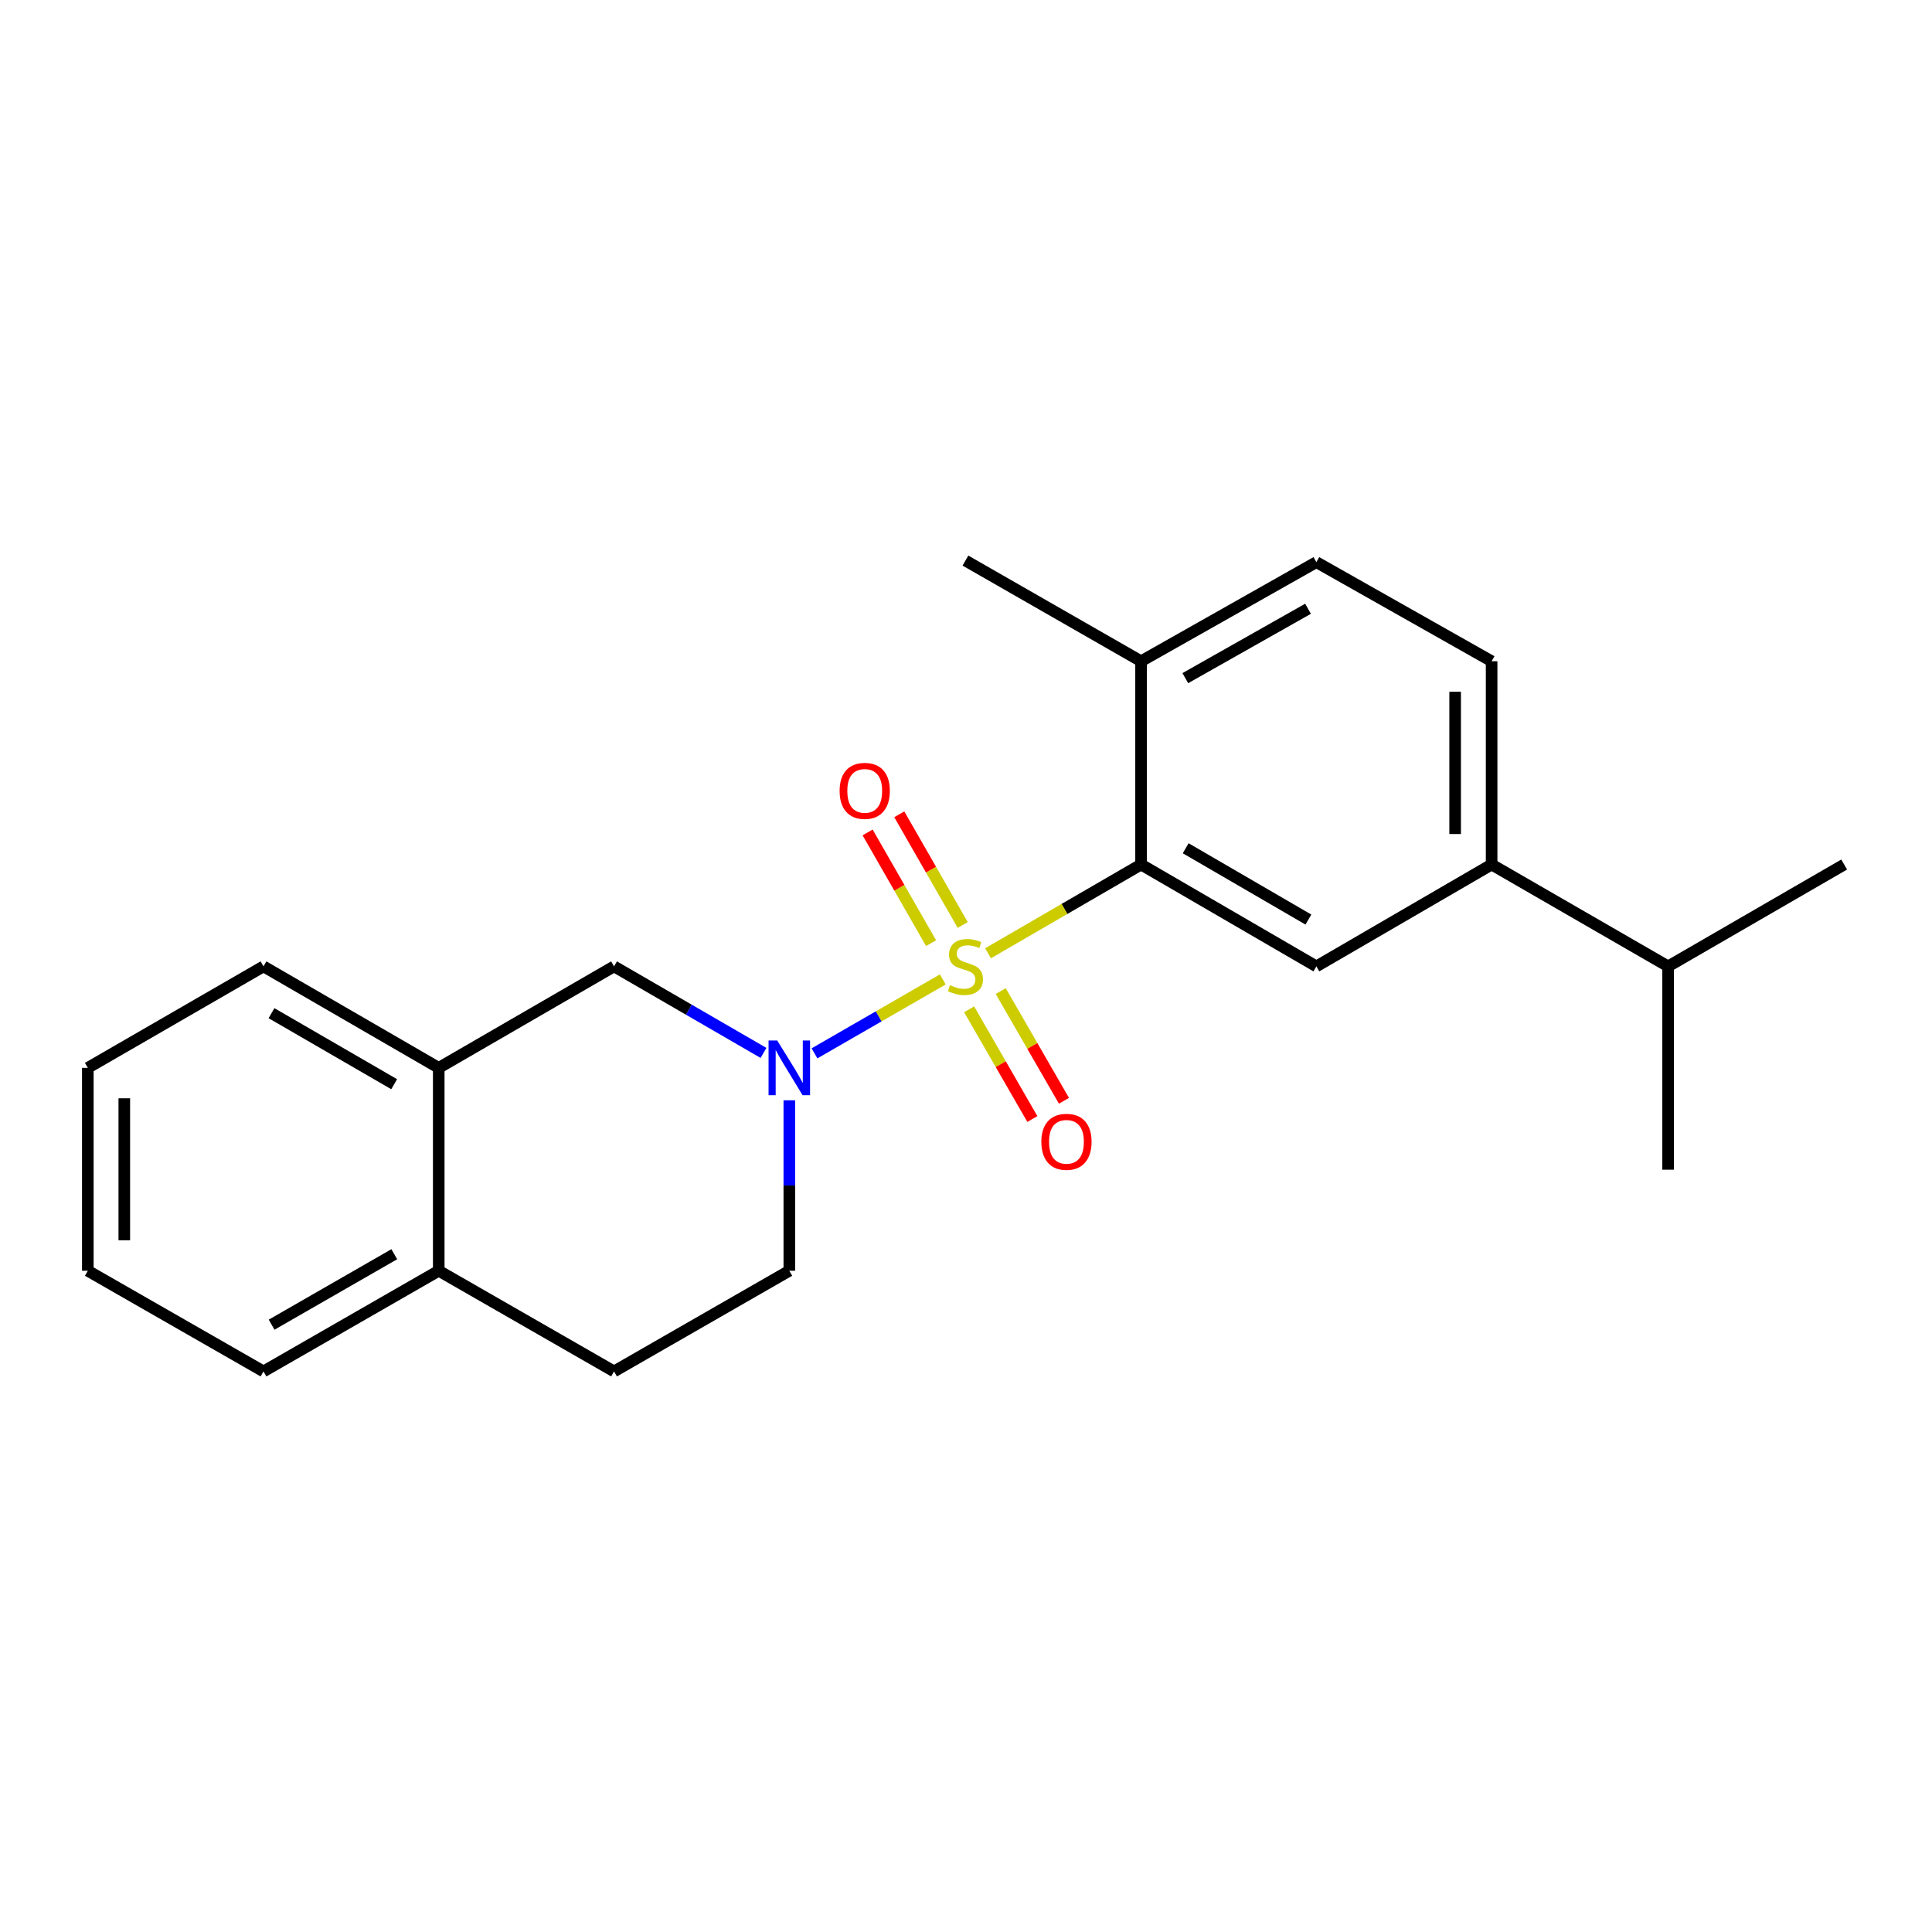 <?xml version='1.0' encoding='iso-8859-1'?>
<svg version='1.1' baseProfile='full'
              xmlns='http://www.w3.org/2000/svg'
                      xmlns:rdkit='http://www.rdkit.org/xml'
                      xmlns:xlink='http://www.w3.org/1999/xlink'
                  xml:space='preserve'
width='1000px' height='1000px' viewBox='0 0 1000 1000'>
<!-- END OF HEADER -->
<rect style='opacity:1.0;fill:#FFFFFF;stroke:none' width='1000' height='1000' x='0' y='0'> </rect>
<path class='bond-0' d='M 487.996,506.946 L 454.788,526.08' style='fill:none;fill-rule:evenodd;stroke:#CCCC00;stroke-width:6px;stroke-linecap:butt;stroke-linejoin:miter;stroke-opacity:1' />
<path class='bond-0' d='M 454.788,526.08 L 421.58,545.214' style='fill:none;fill-rule:evenodd;stroke:#0000FF;stroke-width:6px;stroke-linecap:butt;stroke-linejoin:miter;stroke-opacity:1' />
<path class='bond-1' d='M 511.414,493.409 L 551.013,470.443' style='fill:none;fill-rule:evenodd;stroke:#CCCC00;stroke-width:6px;stroke-linecap:butt;stroke-linejoin:miter;stroke-opacity:1' />
<path class='bond-1' d='M 551.013,470.443 L 590.613,447.476' style='fill:none;fill-rule:evenodd;stroke:#000000;stroke-width:6px;stroke-linecap:butt;stroke-linejoin:miter;stroke-opacity:1' />
<path class='bond-4' d='M 498.3,478.764 L 481.88,450.119' style='fill:none;fill-rule:evenodd;stroke:#CCCC00;stroke-width:6px;stroke-linecap:butt;stroke-linejoin:miter;stroke-opacity:1' />
<path class='bond-4' d='M 481.88,450.119 L 465.459,421.474' style='fill:none;fill-rule:evenodd;stroke:#FF0000;stroke-width:6px;stroke-linecap:butt;stroke-linejoin:miter;stroke-opacity:1' />
<path class='bond-4' d='M 481.919,488.154 L 465.498,459.51' style='fill:none;fill-rule:evenodd;stroke:#CCCC00;stroke-width:6px;stroke-linecap:butt;stroke-linejoin:miter;stroke-opacity:1' />
<path class='bond-4' d='M 465.498,459.51 L 449.077,430.865' style='fill:none;fill-rule:evenodd;stroke:#FF0000;stroke-width:6px;stroke-linecap:butt;stroke-linejoin:miter;stroke-opacity:1' />
<path class='bond-5' d='M 501.613,522.412 L 517.98,550.806' style='fill:none;fill-rule:evenodd;stroke:#CCCC00;stroke-width:6px;stroke-linecap:butt;stroke-linejoin:miter;stroke-opacity:1' />
<path class='bond-5' d='M 517.98,550.806 L 534.347,579.2' style='fill:none;fill-rule:evenodd;stroke:#FF0000;stroke-width:6px;stroke-linecap:butt;stroke-linejoin:miter;stroke-opacity:1' />
<path class='bond-5' d='M 517.972,512.982 L 534.339,541.376' style='fill:none;fill-rule:evenodd;stroke:#CCCC00;stroke-width:6px;stroke-linecap:butt;stroke-linejoin:miter;stroke-opacity:1' />
<path class='bond-5' d='M 534.339,541.376 L 550.706,569.77' style='fill:none;fill-rule:evenodd;stroke:#FF0000;stroke-width:6px;stroke-linecap:butt;stroke-linejoin:miter;stroke-opacity:1' />
<path class='bond-3' d='M 395.187,544.988 L 356.508,522.593' style='fill:none;fill-rule:evenodd;stroke:#0000FF;stroke-width:6px;stroke-linecap:butt;stroke-linejoin:miter;stroke-opacity:1' />
<path class='bond-3' d='M 356.508,522.593 L 317.829,500.199' style='fill:none;fill-rule:evenodd;stroke:#000000;stroke-width:6px;stroke-linecap:butt;stroke-linejoin:miter;stroke-opacity:1' />
<path class='bond-8' d='M 408.548,569.509 L 408.548,613.624' style='fill:none;fill-rule:evenodd;stroke:#0000FF;stroke-width:6px;stroke-linecap:butt;stroke-linejoin:miter;stroke-opacity:1' />
<path class='bond-8' d='M 408.548,613.624 L 408.548,657.739' style='fill:none;fill-rule:evenodd;stroke:#000000;stroke-width:6px;stroke-linecap:butt;stroke-linejoin:miter;stroke-opacity:1' />
<path class='bond-2' d='M 590.613,447.476 L 681.352,500.199' style='fill:none;fill-rule:evenodd;stroke:#000000;stroke-width:6px;stroke-linecap:butt;stroke-linejoin:miter;stroke-opacity:1' />
<path class='bond-2' d='M 613.71,439.058 L 677.228,475.965' style='fill:none;fill-rule:evenodd;stroke:#000000;stroke-width:6px;stroke-linecap:butt;stroke-linejoin:miter;stroke-opacity:1' />
<path class='bond-9' d='M 590.613,447.476 L 590.613,342.261' style='fill:none;fill-rule:evenodd;stroke:#000000;stroke-width:6px;stroke-linecap:butt;stroke-linejoin:miter;stroke-opacity:1' />
<path class='bond-6' d='M 681.352,500.199 L 772.06,447.476' style='fill:none;fill-rule:evenodd;stroke:#000000;stroke-width:6px;stroke-linecap:butt;stroke-linejoin:miter;stroke-opacity:1' />
<path class='bond-7' d='M 317.829,500.199 L 227.09,552.723' style='fill:none;fill-rule:evenodd;stroke:#000000;stroke-width:6px;stroke-linecap:butt;stroke-linejoin:miter;stroke-opacity:1' />
<path class='bond-14' d='M 772.06,447.476 L 863.408,500.199' style='fill:none;fill-rule:evenodd;stroke:#000000;stroke-width:6px;stroke-linecap:butt;stroke-linejoin:miter;stroke-opacity:1' />
<path class='bond-22' d='M 772.06,447.476 L 772.06,342.261' style='fill:none;fill-rule:evenodd;stroke:#000000;stroke-width:6px;stroke-linecap:butt;stroke-linejoin:miter;stroke-opacity:1' />
<path class='bond-22' d='M 753.178,431.694 L 753.178,358.043' style='fill:none;fill-rule:evenodd;stroke:#000000;stroke-width:6px;stroke-linecap:butt;stroke-linejoin:miter;stroke-opacity:1' />
<path class='bond-15' d='M 227.09,552.723 L 136.383,500.199' style='fill:none;fill-rule:evenodd;stroke:#000000;stroke-width:6px;stroke-linecap:butt;stroke-linejoin:miter;stroke-opacity:1' />
<path class='bond-15' d='M 204.022,561.185 L 140.527,524.418' style='fill:none;fill-rule:evenodd;stroke:#000000;stroke-width:6px;stroke-linecap:butt;stroke-linejoin:miter;stroke-opacity:1' />
<path class='bond-23' d='M 227.09,552.723 L 227.09,657.739' style='fill:none;fill-rule:evenodd;stroke:#000000;stroke-width:6px;stroke-linecap:butt;stroke-linejoin:miter;stroke-opacity:1' />
<path class='bond-12' d='M 408.548,657.739 L 317.829,709.843' style='fill:none;fill-rule:evenodd;stroke:#000000;stroke-width:6px;stroke-linecap:butt;stroke-linejoin:miter;stroke-opacity:1' />
<path class='bond-13' d='M 590.613,342.261 L 681.352,290.964' style='fill:none;fill-rule:evenodd;stroke:#000000;stroke-width:6px;stroke-linecap:butt;stroke-linejoin:miter;stroke-opacity:1' />
<path class='bond-13' d='M 613.516,351.004 L 677.034,315.096' style='fill:none;fill-rule:evenodd;stroke:#000000;stroke-width:6px;stroke-linecap:butt;stroke-linejoin:miter;stroke-opacity:1' />
<path class='bond-16' d='M 590.613,342.261 L 499.706,290.157' style='fill:none;fill-rule:evenodd;stroke:#000000;stroke-width:6px;stroke-linecap:butt;stroke-linejoin:miter;stroke-opacity:1' />
<path class='bond-10' d='M 227.09,657.739 L 317.829,709.843' style='fill:none;fill-rule:evenodd;stroke:#000000;stroke-width:6px;stroke-linecap:butt;stroke-linejoin:miter;stroke-opacity:1' />
<path class='bond-17' d='M 227.09,657.739 L 136.383,709.843' style='fill:none;fill-rule:evenodd;stroke:#000000;stroke-width:6px;stroke-linecap:butt;stroke-linejoin:miter;stroke-opacity:1' />
<path class='bond-17' d='M 204.079,649.182 L 140.584,685.655' style='fill:none;fill-rule:evenodd;stroke:#000000;stroke-width:6px;stroke-linecap:butt;stroke-linejoin:miter;stroke-opacity:1' />
<path class='bond-11' d='M 772.06,342.261 L 681.352,290.964' style='fill:none;fill-rule:evenodd;stroke:#000000;stroke-width:6px;stroke-linecap:butt;stroke-linejoin:miter;stroke-opacity:1' />
<path class='bond-18' d='M 863.408,500.199 L 863.408,605.436' style='fill:none;fill-rule:evenodd;stroke:#000000;stroke-width:6px;stroke-linecap:butt;stroke-linejoin:miter;stroke-opacity:1' />
<path class='bond-19' d='M 863.408,500.199 L 954.545,447.476' style='fill:none;fill-rule:evenodd;stroke:#000000;stroke-width:6px;stroke-linecap:butt;stroke-linejoin:miter;stroke-opacity:1' />
<path class='bond-20' d='M 136.383,500.199 L 45.455,552.723' style='fill:none;fill-rule:evenodd;stroke:#000000;stroke-width:6px;stroke-linecap:butt;stroke-linejoin:miter;stroke-opacity:1' />
<path class='bond-21' d='M 136.383,709.843 L 45.455,657.739' style='fill:none;fill-rule:evenodd;stroke:#000000;stroke-width:6px;stroke-linecap:butt;stroke-linejoin:miter;stroke-opacity:1' />
<path class='bond-24' d='M 45.455,552.723 L 45.455,657.739' style='fill:none;fill-rule:evenodd;stroke:#000000;stroke-width:6px;stroke-linecap:butt;stroke-linejoin:miter;stroke-opacity:1' />
<path class='bond-24' d='M 64.337,568.476 L 64.337,641.987' style='fill:none;fill-rule:evenodd;stroke:#000000;stroke-width:6px;stroke-linecap:butt;stroke-linejoin:miter;stroke-opacity:1' />
<path  class='atom-0' d='M 491.706 509.919
Q 492.026 510.039, 493.346 510.599
Q 494.666 511.159, 496.106 511.519
Q 497.586 511.839, 499.026 511.839
Q 501.706 511.839, 503.266 510.559
Q 504.826 509.239, 504.826 506.959
Q 504.826 505.399, 504.026 504.439
Q 503.266 503.479, 502.066 502.959
Q 500.866 502.439, 498.866 501.839
Q 496.346 501.079, 494.826 500.359
Q 493.346 499.639, 492.266 498.119
Q 491.226 496.599, 491.226 494.039
Q 491.226 490.479, 493.626 488.279
Q 496.066 486.079, 500.866 486.079
Q 504.146 486.079, 507.866 487.639
L 506.946 490.719
Q 503.546 489.319, 500.986 489.319
Q 498.226 489.319, 496.706 490.479
Q 495.186 491.599, 495.226 493.559
Q 495.226 495.079, 495.986 495.999
Q 496.786 496.919, 497.906 497.439
Q 499.066 497.959, 500.986 498.559
Q 503.546 499.359, 505.066 500.159
Q 506.586 500.959, 507.666 502.599
Q 508.786 504.199, 508.786 506.959
Q 508.786 510.879, 506.146 512.999
Q 503.546 515.079, 499.186 515.079
Q 496.666 515.079, 494.746 514.519
Q 492.866 513.999, 490.626 513.079
L 491.706 509.919
' fill='#CCCC00'/>
<path  class='atom-1' d='M 402.288 538.563
L 411.568 553.563
Q 412.488 555.043, 413.968 557.723
Q 415.448 560.403, 415.528 560.563
L 415.528 538.563
L 419.288 538.563
L 419.288 566.883
L 415.408 566.883
L 405.448 550.483
Q 404.288 548.563, 403.048 546.363
Q 401.848 544.163, 401.488 543.483
L 401.488 566.883
L 397.808 566.883
L 397.808 538.563
L 402.288 538.563
' fill='#0000FF'/>
<path  class='atom-5' d='M 434.581 409.351
Q 434.581 402.551, 437.941 398.751
Q 441.301 394.951, 447.581 394.951
Q 453.861 394.951, 457.221 398.751
Q 460.581 402.551, 460.581 409.351
Q 460.581 416.231, 457.181 420.151
Q 453.781 424.031, 447.581 424.031
Q 441.341 424.031, 437.941 420.151
Q 434.581 416.271, 434.581 409.351
M 447.581 420.831
Q 451.901 420.831, 454.221 417.951
Q 456.581 415.031, 456.581 409.351
Q 456.581 403.791, 454.221 400.991
Q 451.901 398.151, 447.581 398.151
Q 443.261 398.151, 440.901 400.951
Q 438.581 403.751, 438.581 409.351
Q 438.581 415.071, 440.901 417.951
Q 443.261 420.831, 447.581 420.831
' fill='#FF0000'/>
<path  class='atom-6' d='M 538.999 590.997
Q 538.999 584.197, 542.359 580.397
Q 545.719 576.597, 551.999 576.597
Q 558.279 576.597, 561.639 580.397
Q 564.999 584.197, 564.999 590.997
Q 564.999 597.877, 561.599 601.797
Q 558.199 605.677, 551.999 605.677
Q 545.759 605.677, 542.359 601.797
Q 538.999 597.917, 538.999 590.997
M 551.999 602.477
Q 556.319 602.477, 558.639 599.597
Q 560.999 596.677, 560.999 590.997
Q 560.999 585.437, 558.639 582.637
Q 556.319 579.797, 551.999 579.797
Q 547.679 579.797, 545.319 582.597
Q 542.999 585.397, 542.999 590.997
Q 542.999 596.717, 545.319 599.597
Q 547.679 602.477, 551.999 602.477
' fill='#FF0000'/>
</svg>
